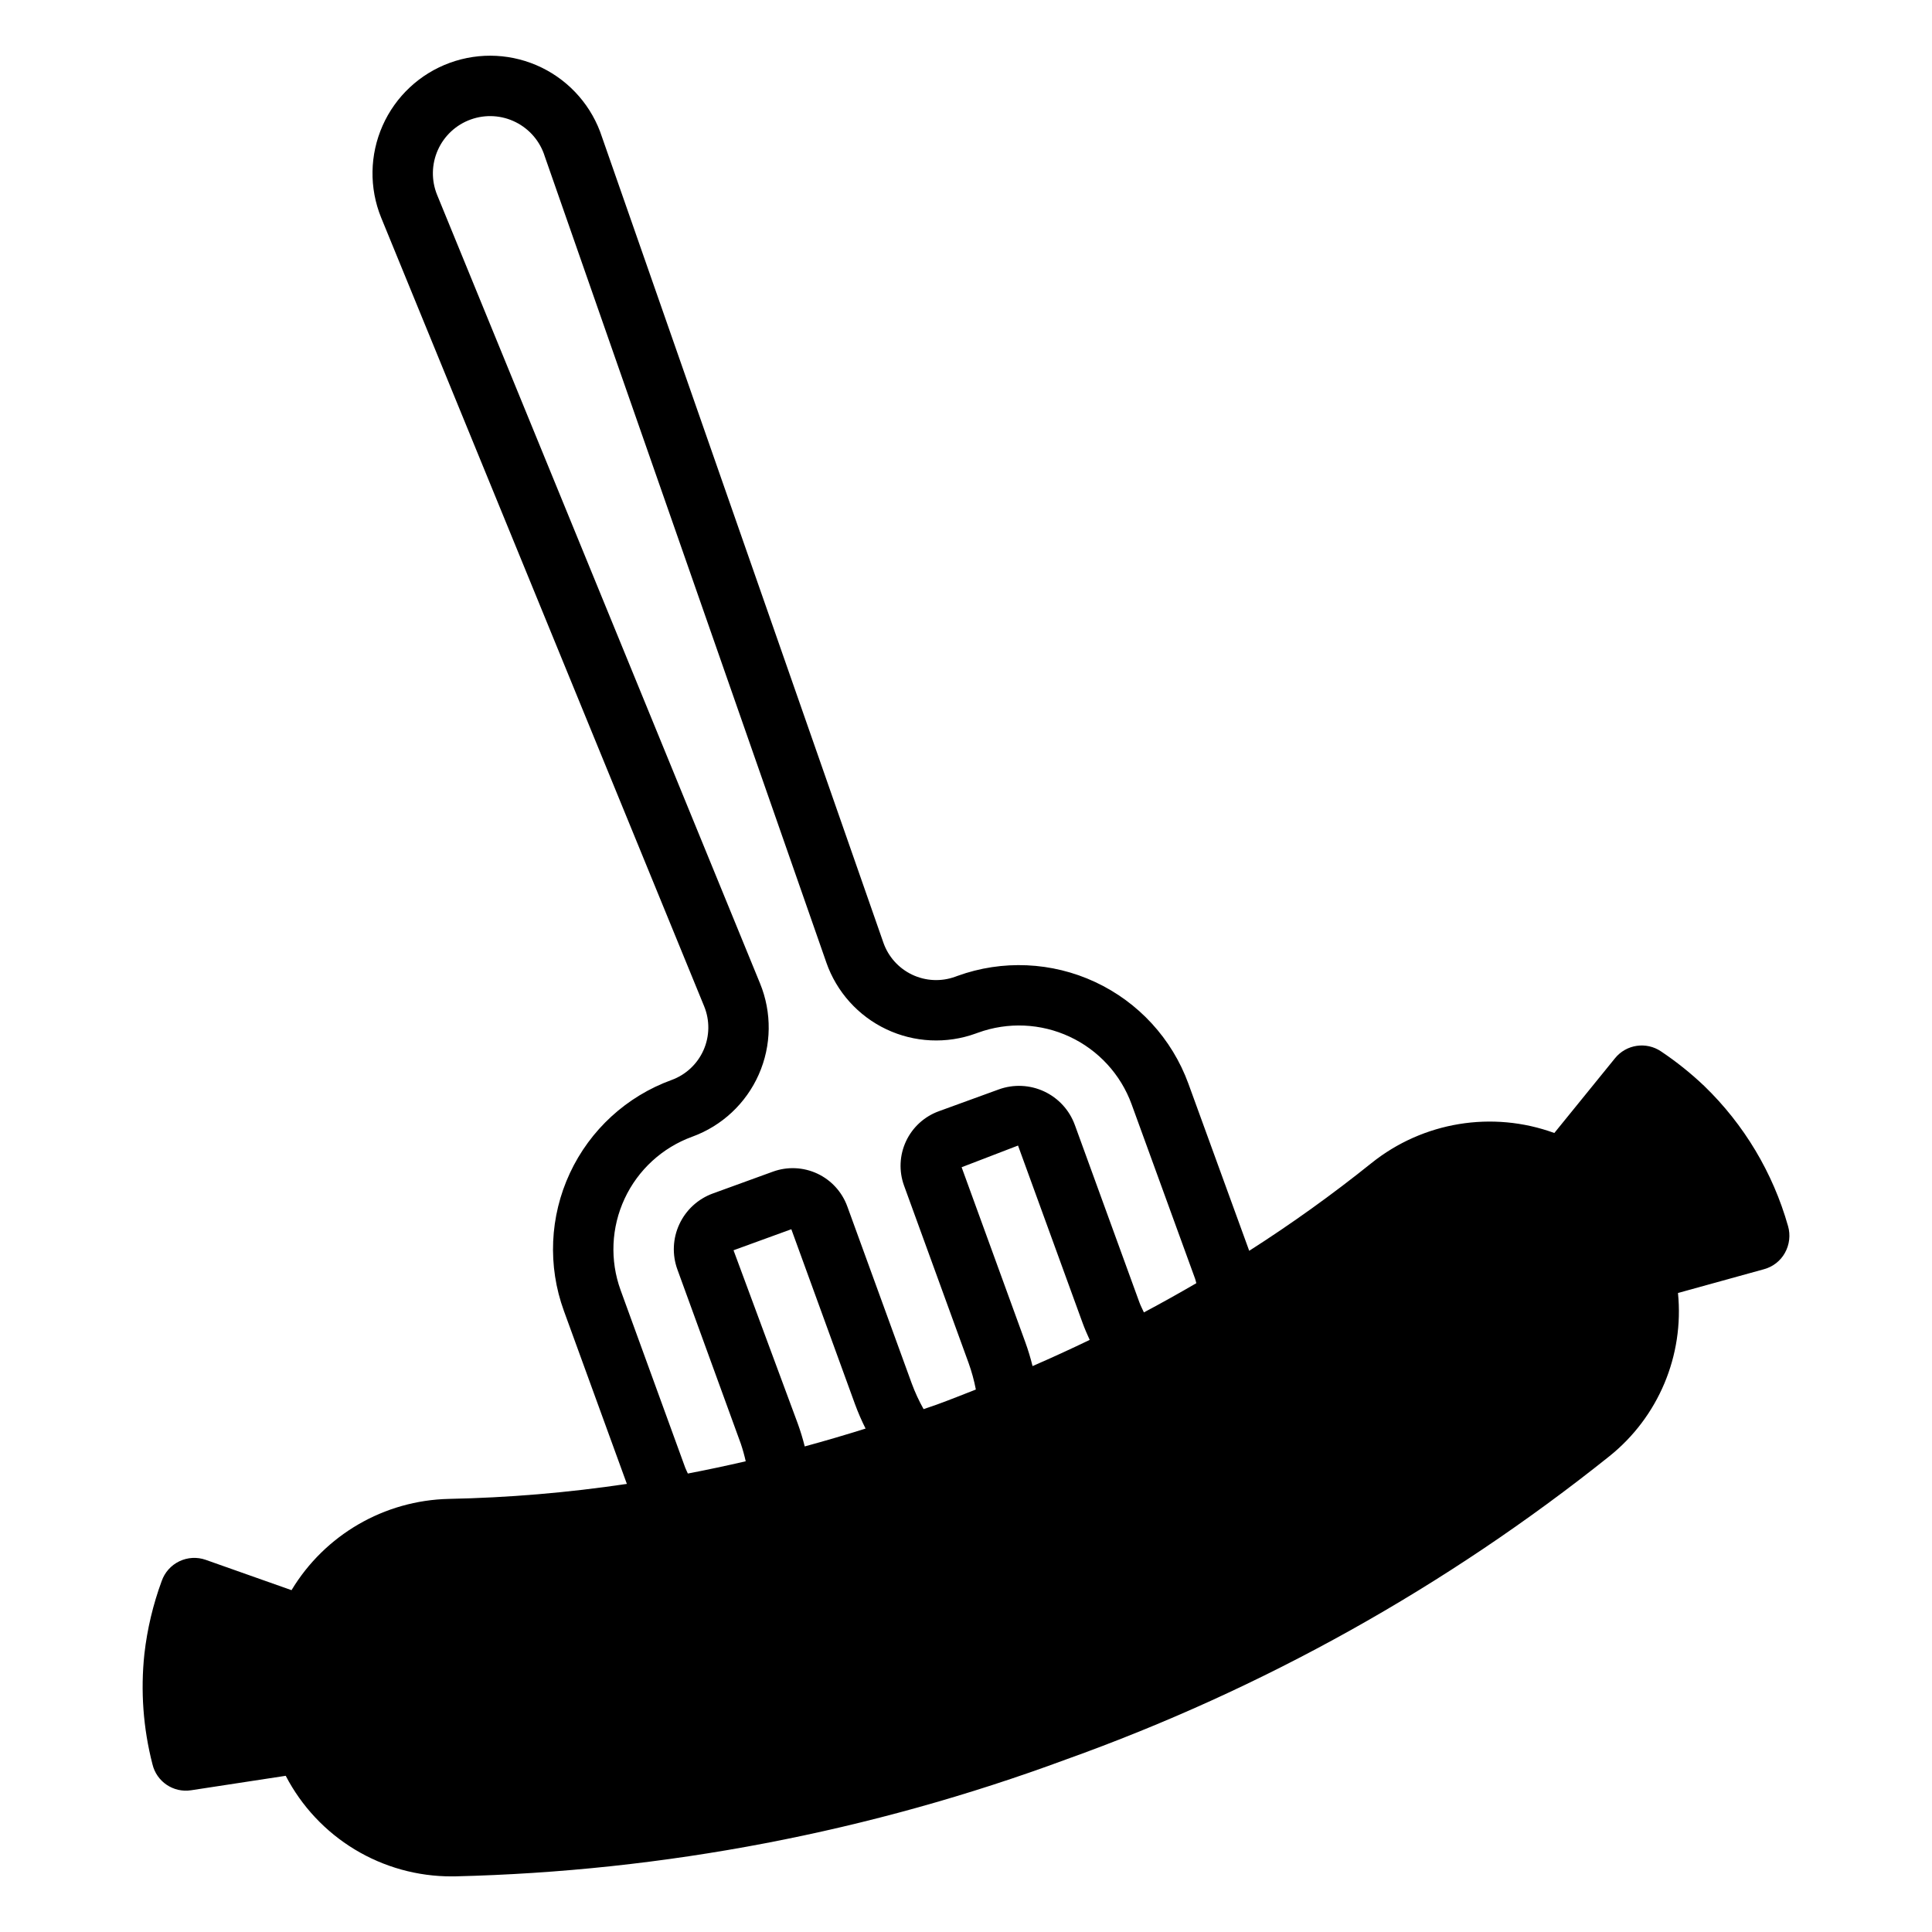 <?xml version="1.0" encoding="UTF-8"?>
<!-- Uploaded to: ICON Repo, www.iconrepo.com, Generator: ICON Repo Mixer Tools -->
<svg fill="#000000" width="800px" height="800px" version="1.1" viewBox="144 144 512 512" xmlns="http://www.w3.org/2000/svg">
 <path d="m617.84 468.9c-3.992-14.098-11.641-26.891-22.172-37.078-3.551-3.379-7.383-6.449-11.453-9.176-3.926-2.672-9.242-1.887-12.227 1.805l-16.074 19.805c-16.438-5.988-34.805-2.965-48.457 7.973-10.375 8.328-21.191 16.086-32.402 23.246l-16.129-44.316c-4.344-11.887-13.227-21.562-24.695-26.914-11.469-5.348-24.594-5.93-36.492-1.621l-0.582 0.215c-3.723 1.355-7.836 1.164-11.418-0.535-3.578-1.695-6.332-4.758-7.637-8.5l-74.562-213.47c-2.606-8.055-8.375-14.699-15.98-18.414-7.609-3.711-16.395-4.172-24.348-1.273-7.953 2.898-14.387 8.906-17.816 16.645-3.434 7.734-3.574 16.535-0.391 24.375l85.602 209.01c1.527 3.727 1.469 7.918-0.16 11.605-1.629 3.688-4.691 6.551-8.48 7.93-11.898 4.324-21.59 13.203-26.941 24.68-5.352 11.473-5.926 24.605-1.59 36.5l16.691 45.859h-0.004c-15.621 2.328-31.379 3.656-47.176 3.973-17.121 0.391-32.852 9.516-41.691 24.188l-22.746-8.039c-2.293-0.805-4.812-0.66-7 0.395-2.191 1.055-3.867 2.941-4.664 5.234-2.289 6.223-3.828 12.695-4.578 19.277-1.051 9.805-0.328 19.719 2.133 29.262 1.094 4.629 5.562 7.633 10.258 6.898l25.059-3.832v-0.004c4.184 8.055 10.5 14.801 18.258 19.504 7.762 4.703 16.668 7.18 25.742 7.156 0.309 0 0.617 0 0.926-0.008 55.301-1.316 110-11.789 161.89-30.988 52.09-18.641 100.73-45.781 143.94-80.324 13.016-10.41 19.867-26.703 18.207-43.285l22.848-6.316h0.004v-0.004c2.328-0.641 4.305-2.188 5.481-4.297 1.219-2.172 1.52-4.738 0.832-7.133zm-292.25 64.051-17.121-47.039c-2.875-7.906-2.492-16.633 1.066-24.262 3.555-7.625 9.996-13.527 17.902-16.406 7.883-2.867 14.254-8.824 17.645-16.492 3.394-7.668 3.512-16.391 0.332-24.148l-85.586-208.98c-1.551-3.828-1.473-8.125 0.219-11.895 1.691-3.769 4.848-6.688 8.738-8.074 3.891-1.391 8.18-1.133 11.875 0.715 3.695 1.844 6.481 5.121 7.707 9.066l74.621 213.64h-0.004c2.719 7.781 8.441 14.152 15.887 17.684 7.445 3.535 16 3.938 23.746 1.121l0.582-0.211h0.008c7.91-2.871 16.633-2.484 24.254 1.07 7.625 3.555 13.531 9.984 16.418 17.887l16.836 46.258c0.141 0.383 0.199 0.785 0.324 1.172-4.559 2.66-9.188 5.242-13.895 7.746-0.391-0.891-0.859-1.734-1.191-2.656l-17.117-47.039h-0.004c-1.426-3.918-4.352-7.106-8.129-8.867-3.777-1.762-8.102-1.953-12.02-0.531l-15.895 5.785c-3.836 1.395-6.961 4.258-8.688 7.957-1.727 3.699-1.91 7.934-0.512 11.77l17.086 46.953c0.828 2.301 1.477 4.664 1.938 7.066-3.426 1.344-6.832 2.711-10.316 3.981-1.18 0.43-2.359 0.793-3.535 1.211-1.223-2.176-2.269-4.441-3.133-6.781l-17.09-46.953v0.004c-1.395-3.836-4.258-6.961-7.957-8.688-3.699-1.723-7.93-1.906-11.766-0.508l-15.895 5.777c-3.918 1.426-7.113 4.348-8.875 8.129-1.766 3.781-1.953 8.105-0.527 12.023l16.836 46.25h-0.004c0.504 1.5 0.93 3.027 1.273 4.57-5.117 1.184-10.23 2.277-15.336 3.25-0.215-0.531-0.504-1.02-0.699-1.559zm29.809-11.734-17.008-45.883 15.32-5.574 16.875 46.367c0.812 2.203 1.746 4.359 2.801 6.461-5.379 1.691-10.754 3.266-16.129 4.731h0.004c-0.516-2.066-1.137-4.102-1.863-6.102zm62.238-15.188c-0.527-2.141-1.168-4.25-1.918-6.324l-16.879-46.375 14.949-5.746 17.121 47.039c0.555 1.527 1.207 3 1.871 4.465-4.973 2.398-10.02 4.715-15.145 6.941z"/>
</svg>